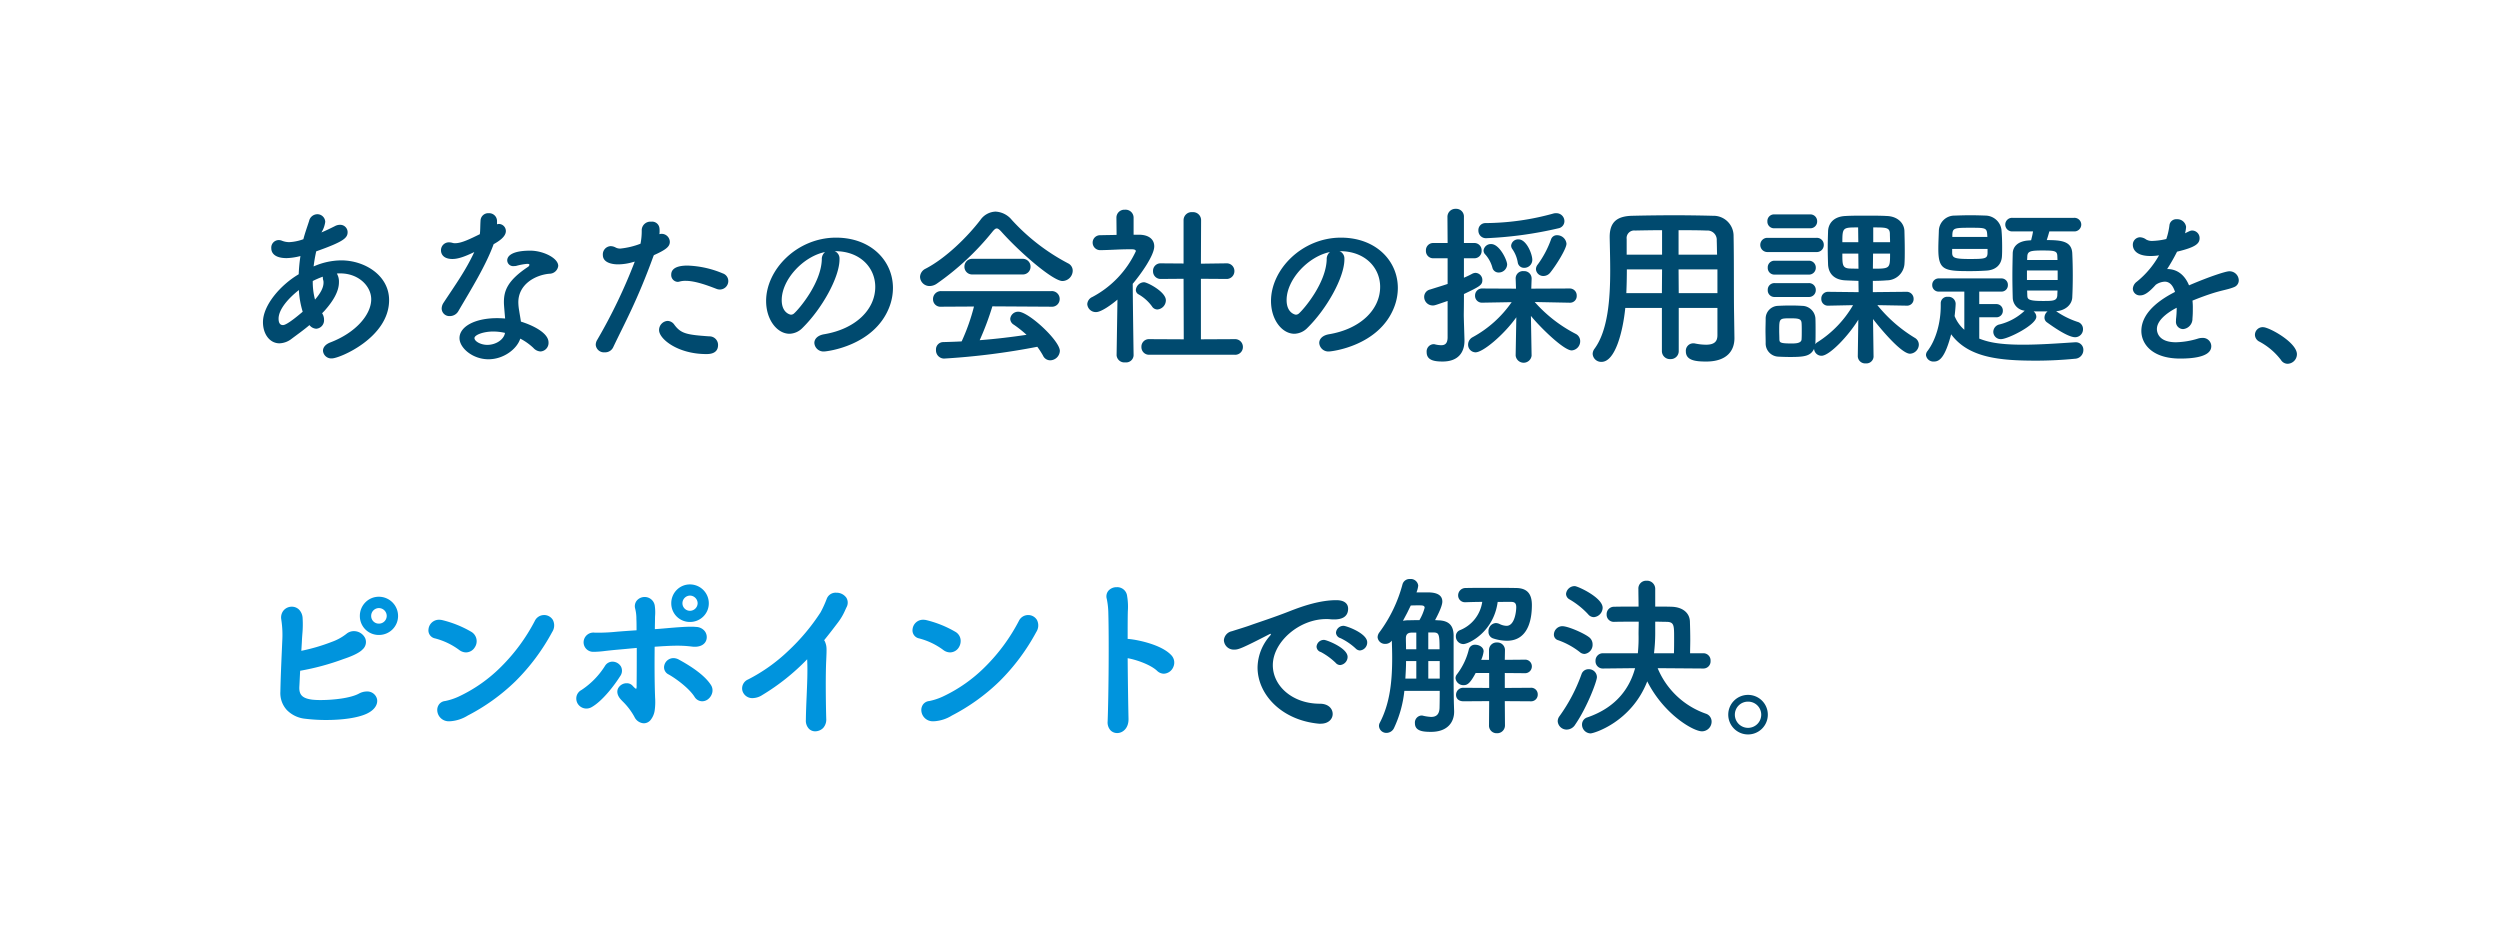 <svg xmlns="http://www.w3.org/2000/svg" xmlns:xlink="http://www.w3.org/1999/xlink" width="634" height="238" viewBox="0 0 634 238"><defs><filter id="a" x="0" y="0" width="634" height="144" filterUnits="userSpaceOnUse"><feOffset input="SourceAlpha"/><feGaussianBlur stdDeviation="10" result="b"/><feFlood flood-color="#006a9a" flood-opacity="0.161"/><feComposite operator="in" in2="b"/><feComposite in="SourceGraphic"/></filter><filter id="c" x="0" y="94" width="510" height="144" filterUnits="userSpaceOnUse"><feOffset input="SourceAlpha"/><feGaussianBlur stdDeviation="10" result="d"/><feFlood flood-color="#006a9a" flood-opacity="0.161"/><feComposite operator="in" in2="d"/><feComposite in="SourceGraphic"/></filter></defs><g transform="translate(-7730 11485.999)"><g transform="matrix(1, 0, 0, 1, 7730, -11486)" filter="url(#a)"><path d="M0,0H570a4,4,0,0,1,4,4V80a4,4,0,0,1-4,4H4a4,4,0,0,1-4-4V0A0,0,0,0,1,0,0Z" transform="translate(30 30)" fill="#fff"/></g><g transform="matrix(1, 0, 0, 1, 7730, -11486)" filter="url(#c)"><path d="M0,0H446a4,4,0,0,1,4,4V80a4,4,0,0,1-4,4H4a4,4,0,0,1-4-4V0A0,0,0,0,1,0,0Z" transform="translate(30 124)" fill="#fff"/></g><path d="M18.48-6.556a2.327,2.327,0,0,0,1.716.924,2.139,2.139,0,0,0,1.98-2.288,2.908,2.908,0,0,0-.484-1.628c.22-.264.484-.484.7-.748,2.024-2.288,3.564-4.752,3.564-7.128a4,4,0,0,0-.528-2.2,5.325,5.325,0,0,1,.836-.044c4.752,0,7.876,3.3,7.876,6.556,0,3.916-3.916,8.492-10.384,10.956-1.32.528-1.848,1.32-1.848,2.112A2.109,2.109,0,0,0,24.2,1.892c1.892,0,14.476-5.236,14.476-14.784,0-6.248-6.16-10.076-12.144-10.076a17.582,17.582,0,0,0-7,1.54,38.69,38.69,0,0,1,.66-3.828c6.952-2.464,7.964-3.388,7.964-4.884a1.88,1.88,0,0,0-1.936-1.848,2.7,2.7,0,0,0-1.32.352c-.968.484-2.112,1.056-3.388,1.584a6.6,6.6,0,0,0,.968-2.684,2,2,0,0,0-2.024-1.936,2.165,2.165,0,0,0-2.068,1.716c-.572,1.76-1.056,3.08-1.452,4.62a12.153,12.153,0,0,1-3.608.748,5.254,5.254,0,0,1-1.8-.352,2.238,2.238,0,0,0-.88-.176A1.911,1.911,0,0,0,8.8-26.048c0,1.188.836,2.508,3.916,2.508a15.54,15.54,0,0,0,3.476-.528,41.009,41.009,0,0,0-.44,4.62C11.176-16.764,6.688-11.616,6.688-7.3c0,3.08,1.76,5.368,4.18,5.368a5.256,5.256,0,0,0,3.08-1.144C15.356-4.136,16.984-5.28,18.48-6.556Zm1.408-6.468a17.477,17.477,0,0,1-.572-4.708,21.255,21.255,0,0,1,2.552-1.1,2.85,2.85,0,0,0,.088.836,1.938,1.938,0,0,1,.088.7c0,1.232-.748,2.64-2.112,4.224Zm-3.124,3.08C12.848-6.6,12.012-6.556,11.748-6.556c-.572,0-1.1-.352-1.1-1.628,0-2.376,2.508-5.192,5.148-7.26A22.71,22.71,0,0,0,16.764-9.944Zm48.4-17.116c1.232-.7,3.124-1.848,3.124-3.344a1.8,1.8,0,0,0-1.76-1.8,1.871,1.871,0,0,0-.484.088v-.924a2,2,0,0,0-2.112-1.892A1.948,1.948,0,0,0,61.864-33c-.088,1.32-.044,2.332-.176,3.388-2.332,1.144-4.62,2.288-6.2,2.288a2.058,2.058,0,0,1-.748-.088,3.287,3.287,0,0,0-.88-.132,2,2,0,0,0-2.024,2.068c0,.176,0,2.156,2.9,2.156,1.364,0,2.992-.528,5.544-1.76-2.156,4.62-4.62,8.052-7.788,12.848a2.713,2.713,0,0,0-.484,1.5,1.948,1.948,0,0,0,2.068,1.892,2.478,2.478,0,0,0,2.2-1.32c3.168-5.412,6.908-11.44,8.888-16.852ZM71.94-3.124A14.483,14.483,0,0,1,75.284-.748a2.582,2.582,0,0,0,1.8.88,2.171,2.171,0,0,0,2.024-2.288c0-2.508-4.268-4.444-7-5.28-.132-.924-.308-1.848-.44-2.728a13.266,13.266,0,0,1-.22-2.156c0-4.62,4.356-6.952,7.876-7.26a2.254,2.254,0,0,0,2.244-1.98c0-2.024-3.872-3.872-7.084-3.872-4.576,0-5.852,1.32-5.852,2.464a1.5,1.5,0,0,0,1.672,1.452,2.706,2.706,0,0,0,.572-.044,15.916,15.916,0,0,1,2.816-.528c.176,0,.572,0,.572.264a.786.786,0,0,1-.4.528c-5.148,3.432-6.072,6.028-6.072,8.888,0,.484,0,.66.308,4.18-.66-.044-1.364-.088-2.024-.088-5.676,0-9.548,2.156-9.548,5.06,0,2.508,3.344,5.368,7.348,5.368C67.716,2.112,71.1-.484,71.94-3.124ZM68.068-4.576C67.8-2.86,65.736-1.54,63.58-1.54c-1.716,0-3.256-.924-3.256-1.716s2.2-1.672,4.8-1.672A13.491,13.491,0,0,1,68.068-4.576Zm54.516-11a2.149,2.149,0,0,0,2.112-2.156,2.041,2.041,0,0,0-1.408-1.936,25,25,0,0,0-8.932-1.98c-3.916,0-4.136,1.628-4.136,2.332a1.729,1.729,0,0,0,1.672,1.8,2.27,2.27,0,0,0,.484-.088,5.369,5.369,0,0,1,1.5-.176c2.508,0,5.72,1.232,7.788,2.024A2.3,2.3,0,0,0,122.584-15.576ZM122.1-1.5a2.179,2.179,0,0,0-2.244-2.2c-5.764-.4-7.172-.7-8.844-2.948a2.133,2.133,0,0,0-1.716-.968A2.319,2.319,0,0,0,107.14-5.28c0,2.244,4.752,6.072,11.968,6.072C119.812.792,122.1.792,122.1-1.5ZM105.82-24.288c3.256-1.452,4.048-2.244,4.048-3.388A2.085,2.085,0,0,0,107.8-29.7a2.229,2.229,0,0,0-.572.088,5.609,5.609,0,0,0,.044-.836,4.025,4.025,0,0,0-.044-.748,1.87,1.87,0,0,0-2.068-1.584,2.207,2.207,0,0,0-2.42,2.068,16.622,16.622,0,0,1-.308,3.52,19.625,19.625,0,0,1-5.148,1.232,2.436,2.436,0,0,1-1.144-.264,2.7,2.7,0,0,0-1.32-.352,2.083,2.083,0,0,0-1.936,2.244c0,2.376,3.432,2.376,3.872,2.376a13.585,13.585,0,0,0,3.74-.572l.484-.132A136.155,136.155,0,0,1,91.432-2.772,2.406,2.406,0,0,0,91.08-1.54,2.094,2.094,0,0,0,93.368.352,2.244,2.244,0,0,0,95.48-.88c2.9-6.116,6.116-11.836,10.208-23.1ZM148.94-4.224c-1.672.308-2.42,1.232-2.42,2.2A2.314,2.314,0,0,0,149.028.132c.616,0,12.584-1.364,16.456-11.132a13.487,13.487,0,0,0,.968-4.972c0-6.864-5.544-12.76-14.432-12.76-9.9,0-17.732,8.1-17.732,16.06,0,4.8,2.816,8.316,5.94,8.316a4.773,4.773,0,0,0,3.3-1.5c4.84-4.752,9.372-12.76,9.372-17.38v-.22a1.989,1.989,0,0,0-1.232-1.848h.088c6.38,0,10.208,4.18,10.208,9.064C161.964-10.472,156.948-5.544,148.94-4.224Zm-.528-18.964c-.176,5.94-5.676,12.452-7,13.64a1.165,1.165,0,0,1-.836.352c-.132,0-2.332-.4-2.332-3.7,0-5.236,5.5-11.088,11-12.188A2.276,2.276,0,0,0,148.412-23.188Zm61.028,5.456a2.658,2.658,0,0,0,2.6-2.6,2.066,2.066,0,0,0-1.188-1.892,51.909,51.909,0,0,1-14.256-11,5.67,5.67,0,0,0-4.136-2.112,4.911,4.911,0,0,0-3.828,2.112c-3.344,4.356-8.8,9.724-13.9,12.364a2.408,2.408,0,0,0-1.408,2.068,2.4,2.4,0,0,0,2.42,2.332,3.3,3.3,0,0,0,1.848-.616,67.9,67.9,0,0,0,14.124-13.2c.44-.528.748-.792,1.056-.792s.66.264,1.144.792C198.792-24.816,207.064-17.732,209.44-17.732ZM199.276-19.4a1.94,1.94,0,0,0,2.068-1.98,1.964,1.964,0,0,0-2.068-1.98H186.648a1.964,1.964,0,0,0-2.068,1.98,1.94,1.94,0,0,0,2.068,1.98Zm7.348,8.184a1.944,1.944,0,0,0,2.112-1.936,1.985,1.985,0,0,0-2.112-2.024h-27.94a2.007,2.007,0,0,0-2.068,2.068,1.874,1.874,0,0,0,2.068,1.892L187-11.264a51.223,51.223,0,0,1-3.124,8.844c-1.584.088-3.168.132-4.708.176a1.846,1.846,0,0,0-1.8,1.98,2.082,2.082,0,0,0,2.024,2.2A180.177,180.177,0,0,0,203.06-1.056a19.589,19.589,0,0,1,1.452,2.244,1.991,1.991,0,0,0,1.8,1.188A2.5,2.5,0,0,0,208.78,0c0-2.6-7.92-9.944-10.516-9.944a2,2,0,0,0-2.068,1.8,1.79,1.79,0,0,0,.924,1.5,29.169,29.169,0,0,1,3.212,2.552c-3.828.572-7.832,1.056-11.88,1.364a72.349,72.349,0,0,0,3.212-8.58ZM253.088.968a1.953,1.953,0,0,0,2.112-1.98,1.976,1.976,0,0,0-2.112-1.98l-8.536.044V-18.3l6.38.044a1.976,1.976,0,0,0,2.112-1.98,1.94,1.94,0,0,0-2.068-1.98h-.044l-6.38.088.044-11.044a2.031,2.031,0,0,0-2.2-2.024,2.044,2.044,0,0,0-2.244,2.024v11l-5.72-.044h-.044a1.891,1.891,0,0,0-1.98,1.98,1.925,1.925,0,0,0,2.024,1.98l5.72-.044L240.2-2.948l-8.712-.044a1.9,1.9,0,0,0-2.024,1.98,1.925,1.925,0,0,0,2.024,1.98Zm-19.58-11.484a2.351,2.351,0,0,0,2.156-2.332c0-2.156-4.708-4.576-5.544-4.576a2.144,2.144,0,0,0-2.068,1.98,1.27,1.27,0,0,0,.7,1.1,10.837,10.837,0,0,1,3.388,3.036A1.626,1.626,0,0,0,233.508-10.516ZM227.48,1.056s-.176-11.264-.22-18.084c2.112-2.508,5.456-7.216,5.456-9.5,0-1.672-1.232-2.9-3.784-2.948H227.48v-4.356a2.022,2.022,0,0,0-2.2-1.98,2.009,2.009,0,0,0-2.156,1.98l.044,4.4c-1.364.044-2.728.044-4.092.088a1.87,1.87,0,0,0-1.98,1.892,1.91,1.91,0,0,0,2.024,1.892h.044c2.728-.044,4.62-.22,7.128-.22h.792c.308,0,.968.044.968.484a25.088,25.088,0,0,1-11.044,11.616,2.112,2.112,0,0,0-1.276,1.8,2.16,2.16,0,0,0,2.244,2.024c1.276,0,3.872-1.848,5.412-3.168l-.22,14.08V1.1a1.972,1.972,0,0,0,2.2,1.8,1.889,1.889,0,0,0,2.112-1.8Zm49.5-5.28c-1.672.308-2.42,1.232-2.42,2.2A2.314,2.314,0,0,0,277.068.132c.616,0,12.584-1.364,16.456-11.132a13.487,13.487,0,0,0,.968-4.972c0-6.864-5.544-12.76-14.432-12.76-9.9,0-17.732,8.1-17.732,16.06,0,4.8,2.816,8.316,5.94,8.316a4.773,4.773,0,0,0,3.3-1.5c4.84-4.752,9.372-12.76,9.372-17.38v-.22a1.989,1.989,0,0,0-1.232-1.848h.088c6.38,0,10.208,4.18,10.208,9.064C290-10.472,284.988-5.544,276.98-4.224Zm-.528-18.964c-.176,5.94-5.676,12.452-7,13.64a1.165,1.165,0,0,1-.836.352c-.132,0-2.332-.4-2.332-3.7,0-5.236,5.5-11.088,11-12.188A2.276,2.276,0,0,0,276.452-23.188Zm58.784-7.92a1.831,1.831,0,0,0,1.5-1.8,2.027,2.027,0,0,0-2.068-2.024,2.307,2.307,0,0,0-.748.088,65.613,65.613,0,0,1-17.2,2.42,1.776,1.776,0,0,0-1.8,1.892,1.906,1.906,0,0,0,2.068,1.936A98.191,98.191,0,0,0,335.236-31.108Zm-2.112,11.264c1.628-2.024,4.136-6.116,4.136-7.348a2.387,2.387,0,0,0-2.376-2.156,1.538,1.538,0,0,0-1.54,1.056A25.186,25.186,0,0,1,330-21.956a1.917,1.917,0,0,0-.484,1.232,1.859,1.859,0,0,0,1.936,1.716A2.208,2.208,0,0,0,333.124-19.844ZM328.592-23.1c0-1.5-1.5-5.192-3.476-5.192a1.773,1.773,0,0,0-1.892,1.584,1.525,1.525,0,0,0,.308.88,8.283,8.283,0,0,1,1.364,3.344,1.6,1.6,0,0,0,1.628,1.408A2.025,2.025,0,0,0,328.592-23.1Zm-6.38,1.188c0-1.1-1.936-5.192-4.048-5.192a1.854,1.854,0,0,0-1.936,1.628,1.454,1.454,0,0,0,.484,1.056,8.258,8.258,0,0,1,1.76,3.3,1.6,1.6,0,0,0,1.584,1.232A2.132,2.132,0,0,0,322.212-21.912Zm6.2,23.056L328.24-8.888C330.66-5.9,336.6-.132,338.58-.132a2.326,2.326,0,0,0,2.156-2.376,2.05,2.05,0,0,0-1.188-1.848,35.611,35.611,0,0,1-10.34-8.052l8.844.176h.044a1.682,1.682,0,0,0,1.76-1.76,1.765,1.765,0,0,0-1.8-1.848l-9.724.044.088-2.508v-.088a1.871,1.871,0,0,0-2.024-1.848,1.848,1.848,0,0,0-2.024,1.936l.088,2.508-8.536-.044a1.765,1.765,0,0,0-1.848,1.8,1.73,1.73,0,0,0,1.8,1.8h.044l7.436-.132a28.684,28.684,0,0,1-9.9,8.888,2.132,2.132,0,0,0-1.144,1.848A1.924,1.924,0,0,0,314.2.352c1.892,0,7.172-4.444,10.34-8.888L324.368,1.1v.044a2.035,2.035,0,0,0,4.048.044Zm-21.3-4.488c-.044,1.5-.7,1.892-1.628,1.892a7.19,7.19,0,0,1-1.584-.22,1.218,1.218,0,0,0-.4-.044A1.851,1.851,0,0,0,301.8.308c0,2.068,1.936,2.376,4.048,2.376,4.092,0,5.544-2.464,5.544-5.28v-.22c-.044-1.54-.176-5.544-.176-6.248,0-.616.044-2.684.044-5.368,4.048-1.936,4.664-2.288,4.664-3.52A1.806,1.806,0,0,0,314.2-19.8a1.974,1.974,0,0,0-.836.22,23.049,23.049,0,0,1-2.112,1.012V-23.5h2.552a1.843,1.843,0,0,0,1.936-1.936,1.843,1.843,0,0,0-1.936-1.936h-2.552v-6.6a1.959,1.959,0,0,0-2.068-2.068,2.018,2.018,0,0,0-2.112,2.068l.044,6.6h-3.608a1.832,1.832,0,0,0-1.892,1.936,1.832,1.832,0,0,0,1.892,1.936h3.608v6.512c-1.32.44-2.772.88-4.444,1.408a1.92,1.92,0,0,0-1.5,1.892,2.167,2.167,0,0,0,2.2,2.156c.484,0,.66-.088,3.74-1.144ZM375.54-4c0,1.5-.66,2.42-2.9,2.42a14.311,14.311,0,0,1-2.772-.308,1.651,1.651,0,0,0-.44-.044A1.882,1.882,0,0,0,367.532.088c0,2.244,2.244,2.6,5.148,2.6,5.324,0,7.172-2.816,7.172-5.9V-3.3l-.088-6.028c-.088-4.84,0-13.6-.132-20.064a5.086,5.086,0,0,0-5.236-4.884c-3.476-.088-6.6-.132-9.68-.132-3.52,0-7,.044-10.78.132-4,.088-5.72,1.716-5.72,5.368v.132c.044,2.42.132,5.324.132,8.448,0,7.128-.572,15.18-4,19.8A2.233,2.233,0,0,0,343.9.748a2.158,2.158,0,0,0,2.244,2.024c3.52,0,5.456-7.876,6.028-13.684h9.284V0a2.03,2.03,0,0,0,2.156,2.068A2.018,2.018,0,0,0,365.728,0V-10.912h9.812ZM365.684-24.42v-6.2c2.376,0,4.752,0,7.128.088a2.358,2.358,0,0,1,2.552,2.552c.044,1.056.044,2.288.088,3.564Zm9.856,9.768h-9.812l-.044-6.028h9.856ZM361.5-24.42h-8.976v-3.96a1.913,1.913,0,0,1,2.112-2.156c2.332-.044,4.62-.088,6.864-.088Zm-.044,9.768h-9.02c.088-2.024.132-4.092.132-6.028H361.5Zm37.576-16.456a1.72,1.72,0,0,0,1.8-1.76,1.72,1.72,0,0,0-1.8-1.76h-9.064a1.682,1.682,0,0,0-1.76,1.76,1.682,1.682,0,0,0,1.76,1.76Zm16.1,32.472-.132-9.46c.616.836,6.908,8.8,9.372,8.8a2.352,2.352,0,0,0,2.244-2.288,1.994,1.994,0,0,0-1.056-1.76,36.384,36.384,0,0,1-9.46-8.272l7.348.132h.044a1.662,1.662,0,0,0,1.8-1.716,1.765,1.765,0,0,0-1.848-1.8l-8.492.088v-2.86c1.32,0,2.552-.044,3.52-.132a4.508,4.508,0,0,0,4.488-4c.088-1.1.088-2.332.088-3.564,0-1.716-.044-3.432-.088-5.016-.088-1.892-1.672-3.652-4.488-3.74-1.54-.088-3.432-.088-5.28-.088-1.892,0-3.7,0-5.148.088-3.168.132-4.356,2.024-4.444,3.784-.044,1.364-.088,2.86-.088,4.356,0,1.452.044,2.9.088,4.224.132,2.2,1.5,3.828,4.4,3.96.924.044,2.112.088,3.3.132l.044,2.86-7.7-.088a1.694,1.694,0,0,0-1.76,1.8,1.66,1.66,0,0,0,1.716,1.716h.044l6.292-.132a27.352,27.352,0,0,1-8.932,9.328,2.139,2.139,0,0,0-.66.572c0-.132.044-.22.044-.352.044-.968.044-2.024.044-3.08,0-1.1,0-2.156-.044-3.168a3.431,3.431,0,0,0-3.388-3.124c-.66-.044-1.76-.088-2.9-.088s-2.332.044-3.212.088A3.233,3.233,0,0,0,387.772-8.1c0,.968-.044,1.936-.044,2.9,0,1.012.044,2.024.044,3.168a3.34,3.34,0,0,0,3.168,3.476c.748.044,1.892.088,3.036.088,3.608,0,5.192-.22,6.072-2.068a1.884,1.884,0,0,0,1.892,1.76c2.024,0,6.864-5.1,9.328-9.152l-.132,9.24v.044a1.863,1.863,0,0,0,2.024,1.8,1.815,1.815,0,0,0,1.98-1.76ZM400.62-25.08a1.777,1.777,0,0,0,1.892-1.8,1.754,1.754,0,0,0-1.892-1.8H388.3a1.779,1.779,0,0,0-1.892,1.8,1.8,1.8,0,0,0,1.892,1.8Zm-1.936,5.72a1.72,1.72,0,0,0,1.8-1.76,1.72,1.72,0,0,0-1.8-1.76H390.06a1.682,1.682,0,0,0-1.76,1.76,1.682,1.682,0,0,0,1.76,1.76Zm0,5.676a1.72,1.72,0,0,0,1.8-1.76,1.72,1.72,0,0,0-1.8-1.76H390.06a1.682,1.682,0,0,0-1.76,1.76,1.682,1.682,0,0,0,1.76,1.76Zm16.368-13.9v-3.74c3.212,0,4.18,0,4.224,1.584,0,.66.044,1.408.044,2.156Zm4.268,2.9c0,3.784,0,3.828-4.356,3.828l.044-3.828Zm-8.052-2.9H407.22c0-3.74.132-3.74,4-3.74Zm.044,6.732-2.156-.044c-1.936-.088-1.936-.924-1.936-3.784h4.048ZM396.88-2.992c0,1.1-1.672,1.1-2.552,1.1-2.948,0-3.036-.264-3.08-1.056,0-.66-.044-1.408-.044-2.112,0-3.168,0-3.212,2.816-3.212,2.024,0,2.772.088,2.86,1.188.044.616.044,1.364.044,2.068S396.924-3.608,396.88-2.992Zm68.992-27.324a1.752,1.752,0,0,0,1.936-1.716,1.729,1.729,0,0,0-1.936-1.716H450.428a1.714,1.714,0,0,0-1.892,1.716,1.737,1.737,0,0,0,1.892,1.716h5.148c-.132.88-.308,1.5-.484,2.244l-.44.044c-3.036.132-4.18,1.672-4.224,3.256-.044,1.848-.088,3.828-.088,5.764s.044,3.828.088,5.5a3.381,3.381,0,0,0,3.036,3.3,14.318,14.318,0,0,1-6.336,3.476A1.96,1.96,0,0,0,445.5-4.84a1.879,1.879,0,0,0,1.936,1.848c1.76,0,8.976-3.608,8.976-5.676a1.753,1.753,0,0,0-.7-1.364h3.564a1.982,1.982,0,0,0-.792,1.54A1.427,1.427,0,0,0,459.1-7.26c1.584,1.144,5.324,3.784,7.172,3.784a2.016,2.016,0,0,0,1.98-2.068A1.879,1.879,0,0,0,466.8-7.392a21.147,21.147,0,0,1-5.368-2.684c2.42-.176,4-1.716,4.092-3.476.088-1.672.132-3.608.132-5.588,0-1.936-.044-3.916-.132-5.676-.176-2.948-2.6-3.3-6.468-3.3.22-.66.44-1.408.66-2.2Zm-18.172,6.2c.044-.7.044-1.452.044-2.2,0-1.5-.044-3.036-.176-4.444a4.149,4.149,0,0,0-3.916-3.564c-1.32-.044-2.64-.088-3.96-.088s-2.64.044-4,.088a3.96,3.96,0,0,0-4,3.872c-.044,1.452-.132,3.08-.132,4.62,0,5.368,1.54,5.588,8.052,5.588,1.408,0,2.816-.044,4.136-.132C446.072-20.5,447.612-21.824,447.7-24.112ZM446.248-8.536a1.615,1.615,0,0,0,1.672-1.672,1.615,1.615,0,0,0-1.672-1.672h-4.312v-3.168h5.588A1.615,1.615,0,0,0,449.2-16.72a1.615,1.615,0,0,0-1.672-1.672h-15.8a1.626,1.626,0,0,0-1.716,1.672,1.626,1.626,0,0,0,1.716,1.672h6.424v9.68a9.091,9.091,0,0,1-2.464-3.476c.044-.308.264-2.332.264-3.168a1.808,1.808,0,0,0-1.98-1.716,1.632,1.632,0,0,0-1.8,1.584v.7c0,4.092-1.144,8.536-3.344,11.44a1.67,1.67,0,0,0-.4,1.056A1.893,1.893,0,0,0,430.5,2.684c1.452,0,2.816-1.232,4.312-6.908,4.356,5.9,12.144,6.688,21.516,6.688,3.3,0,6.732-.176,9.856-.484a2.211,2.211,0,0,0,2.156-2.2,1.9,1.9,0,0,0-1.892-1.98h-.176c-4.048.264-8.844.616-13.244.616-6.864,0-9.328-.88-11.088-1.54V-8.536Zm15.532-14.52h-7.7c0-.308.044-.66.044-.968.088-1.276.836-1.452,3.916-1.452s3.652.132,3.7,1.408Zm.044,5.06h-7.788v-2.42h7.788Zm-.044,2.684c0,.4-.044.792-.044,1.188-.088,1.452-1.056,1.452-3.784,1.452-3.74,0-3.784-.528-3.828-1.408l-.044-1.232ZM444-28.908h-8.888v-.572c.088-1.672.44-1.76,4.532-1.76,3.828,0,4.224,0,4.312,1.76Zm.044,4.048c-.044,1.452-.572,1.54-4.576,1.54-3.784,0-4.356-.308-4.4-1.5v-1.056h8.976Zm51.964,12.1c1.716-.7,3.608-1.408,5.456-1.98,2.288-.7,3.74-.88,5.1-1.452a1.818,1.818,0,0,0,1.188-1.716A2.342,2.342,0,0,0,505.3-20.2c-.748,0-4.62,1.188-10.164,3.564-1.144-2.772-3.124-4.136-5.544-4.136a47.328,47.328,0,0,0,2.508-4.4c4.576-1.1,5.72-1.98,5.72-3.432a1.916,1.916,0,0,0-1.892-1.936c-.308,0-.484.044-1.8.7a8.392,8.392,0,0,0,.264-1.628,2.245,2.245,0,0,0-2.376-1.936,1.729,1.729,0,0,0-1.848,1.54,16.938,16.938,0,0,1-.792,3.476,17,17,0,0,1-3.476.484,2.982,2.982,0,0,1-1.628-.352,2.8,2.8,0,0,0-1.584-.572,1.87,1.87,0,0,0-1.8,1.936c0,.352.044,2.816,4.488,2.816a12.9,12.9,0,0,0,2.156-.176,22.962,22.962,0,0,1-5.632,6.688,2.4,2.4,0,0,0-1.012,1.8,1.757,1.757,0,0,0,1.892,1.672c.968,0,2.068-.616,3.916-2.684a4.338,4.338,0,0,1,2.288-.792c1.188,0,2.068.88,2.6,2.6-2.288,1.188-8.536,4.532-8.536,9.9,0,3.212,2.64,7,9.856,7,7.524,0,7.876-2.244,7.876-3.168A2.124,2.124,0,0,0,498.476-3.3a3.556,3.556,0,0,0-1.1.176,20.435,20.435,0,0,1-5.544.924c-4.488,0-4.84-2.6-4.84-3.344,0-2.772,4.092-4.928,5.016-5.412a23.939,23.939,0,0,1-.176,2.948v.4a1.837,1.837,0,0,0,1.8,2.068,2.616,2.616,0,0,0,2.376-2.684,23.489,23.489,0,0,0,.088-2.42A16.268,16.268,0,0,0,496.012-12.76ZM520.124,3.256A2.432,2.432,0,0,0,522.5.836c0-2.992-7.04-6.864-8.58-6.864a1.958,1.958,0,0,0-2.068,1.936,1.979,1.979,0,0,0,1.188,1.76,16.794,16.794,0,0,1,5.412,4.62A2,2,0,0,0,520.124,3.256Z" transform="translate(7790 -11397)" fill="#004a6f"/><path d="M40.7-26.8a4.619,4.619,0,0,0-4.62-4.62A4.582,4.582,0,0,0,31.5-26.8,4.545,4.545,0,0,0,36.08-22.22,4.582,4.582,0,0,0,40.7-26.8ZM15.884-13.112a63.165,63.165,0,0,0,11.4-3.08c.66-.22,3.476-1.188,4.488-2.288,2.464-2.6-1.452-5.544-3.784-3.564A13.261,13.261,0,0,1,24.2-19.976a47.383,47.383,0,0,1-8.052,2.332c.044-.924.132-1.936.176-3.036a37.9,37.9,0,0,0,.176-5.5c-.264-4-5.368-3.256-4.928.176a26.014,26.014,0,0,1,.264,5.544c-.22,5.148-.4,8.58-.484,12.936C11.264-3.96,13.64-1.452,17.468-.968,22-.4,29.04-.528,32.736-2.156c4.972-2.2,2.2-6.776-1.628-4.708-2.86,1.54-9.5,1.848-12.012,1.54-2.6-.352-3.52-1.364-3.432-3.476C15.752-10.384,15.8-11.748,15.884-13.112ZM38.324-26.8a2.216,2.216,0,0,1-2.244,2.2,2.179,2.179,0,0,1-2.2-2.2,2.216,2.216,0,0,1,2.2-2.244A2.253,2.253,0,0,1,38.324-26.8Zm41.492,3.96c1.936-3.52-2.508-5.368-3.96-2.6C71.412-16.852,64.284-9.68,56.32-6.072a15.18,15.18,0,0,1-3.388,1.1c-2.816.308-2.288,4.928,1.364,4.62A9.445,9.445,0,0,0,58.52-1.76,49.652,49.652,0,0,0,79.816-22.836ZM60.192-18.964a2.528,2.528,0,0,0-.748-3.564,27.094,27.094,0,0,0-7.26-2.948c-3.344-.836-4.444,3.564-1.8,4.136a18.16,18.16,0,0,1,6.248,2.992A2.373,2.373,0,0,0,60.192-18.964ZM119.5-30.008a4.526,4.526,0,0,0-4.532-4.532,4.488,4.488,0,0,0-4.488,4.532,4.451,4.451,0,0,0,4.488,4.488A4.488,4.488,0,0,0,119.5-30.008Zm-.132,24.156a2.489,2.489,0,0,0,.7-3.3c-1.8-2.816-6.072-5.28-8.008-6.336-2.684-1.5-4.708,2.068-2.42,3.3,1.98,1.1,5.324,3.608,6.688,5.764A2.017,2.017,0,0,0,119.372-5.852Zm-13.6-13.376c.924-.044,1.848-.132,2.86-.176a36.254,36.254,0,0,1,6.908.132c1.892.22,3.124-.484,3.388-1.672a2.355,2.355,0,0,0-2.376-2.816,53.283,53.283,0,0,0-7.832.352c-.968.088-1.936.176-2.9.22,0-1.276.044-2.376.044-3.256a13.344,13.344,0,0,0-.044-2.772c-.616-3.432-5.236-2.332-4.488.528a10.328,10.328,0,0,1,.308,2.64c.044.88.044,1.936.044,3.124-2.068.132-3.916.264-5.456.4a45.256,45.256,0,0,1-5.412.22c-3.388-.088-3.344,4.268-.308,4.356,1.232.044,2.64-.22,5.984-.528,1.584-.132,3.344-.308,5.236-.484,0,3.168,0,6.732-.044,9.856,0,1.188-.22,1.54-1.452.176-1.408-1.584-5.192.484-2.464,3.3a18.755,18.755,0,0,1,3.388,4.4A2.546,2.546,0,0,0,103.268.176c1.188.044,2.2-1.232,2.508-2.992a18.692,18.692,0,0,0,.088-3.872C105.732-10.516,105.732-15.18,105.776-19.228ZM89.892-3.872c2.9-1.628,5.984-5.9,7.172-7.788a2.075,2.075,0,1,0-3.432-2.332,20.368,20.368,0,0,1-6.072,6.2,2.2,2.2,0,0,0-.836,3.124A2.353,2.353,0,0,0,89.892-3.872Zm27.28-26.136a2.2,2.2,0,0,1-2.2,2.156,2.16,2.16,0,0,1-2.156-2.156,2.2,2.2,0,0,1,2.156-2.2A2.236,2.236,0,0,1,117.172-30.008Zm27.72,13.64a10.815,10.815,0,0,1,.088,1.232c.176,4.18-.308,9.988-.352,14.7-.044,1.936,1.188,2.772,2.332,2.64a2.571,2.571,0,0,0,2.332-2.948c-.132-4.752-.176-11.44,0-14.872.132-2.992.132-3.388-.22-4.356a1.657,1.657,0,0,0-.4-.66c1.188-1.452,2.376-2.992,3.608-4.62a17.166,17.166,0,0,0,2.156-3.828c1.54-3.256-3.608-4.576-4.532-1.98a27.845,27.845,0,0,1-1.584,3.476c-4.356,6.82-11.4,13.64-18.48,17.116-3.036,1.5-.748,6.028,3.344,3.52A55.463,55.463,0,0,0,144.892-16.368Zm57.684-6.468c1.936-3.52-2.508-5.368-3.96-2.6-4.444,8.58-11.572,15.752-19.536,19.36a15.18,15.18,0,0,1-3.388,1.1c-2.816.308-2.288,4.928,1.364,4.62A9.445,9.445,0,0,0,181.28-1.76,49.652,49.652,0,0,0,202.576-22.836Zm-19.624,3.872a2.528,2.528,0,0,0-.748-3.564,27.1,27.1,0,0,0-7.26-2.948c-3.344-.836-4.444,3.564-1.8,4.136a18.16,18.16,0,0,1,6.248,2.992A2.373,2.373,0,0,0,182.952-18.964Zm42.768,2.6c2.244.308,6.16,1.672,7.876,3.3,2.288,2.156,5.324-1.364,3.256-3.608-2.376-2.552-8.184-3.784-10.384-4a2.132,2.132,0,0,0-.748,0c0-2.948,0-5.5.044-7.26a15.49,15.49,0,0,0-.176-3.916c-.4-3.036-5.456-2.42-4.664.7a19.754,19.754,0,0,1,.4,3.7c.176,6.38.088,20.24-.176,27.412-.088,1.98,1.188,2.816,2.42,2.684s2.42-1.276,2.376-3.344C225.852-4.62,225.764-10.692,225.72-16.368Z" transform="translate(7790 -11303)" fill="#0094dd"/><path d="M114.972-34.79a4.787,4.787,0,0,1,4.782,4.782,4.686,4.686,0,0,1-1.4,3.362,4.782,4.782,0,0,1-3.382,1.376,4.715,4.715,0,0,1-3.361-1.377,4.715,4.715,0,0,1-1.377-3.361,4.781,4.781,0,0,1,1.376-3.382A4.686,4.686,0,0,1,114.972-34.79Zm0,9.02A4.284,4.284,0,0,0,118-27a4.19,4.19,0,0,0,1.251-3.007,4.287,4.287,0,0,0-4.282-4.282,4.19,4.19,0,0,0-3.007,1.251,4.285,4.285,0,0,0-1.231,3.031A4.193,4.193,0,0,0,114.972-25.77ZM223.2-34.09a2.528,2.528,0,0,1,2.635,2.2c.031.235.058.411.082.567a16.432,16.432,0,0,1,.1,3.385c-.043,1.7-.044,4.145-.044,6.976a2.592,2.592,0,0,1,.531.033c1.937.2,8,1.36,10.534,4.082a2.715,2.715,0,0,1,.513,3,2.73,2.73,0,0,1-2.4,1.7,2.51,2.51,0,0,1-1.724-.741c-1.647-1.563-5.324-2.833-7.452-3.19.043,5.372.128,11.373.218,15.367.048,2.276-1.313,3.46-2.6,3.6a2.614,2.614,0,0,1-.277.015,2.325,2.325,0,0,1-1.7-.707,2.975,2.975,0,0,1-.718-2.252c.264-7.164.353-20.99.176-27.394a19.3,19.3,0,0,0-.389-3.642,2.26,2.26,0,0,1,.353-2.03A2.731,2.731,0,0,1,223.2-34.09Zm2.269,13.715v-.3c0-2.953,0-5.5.044-7.266a16.134,16.134,0,0,0-.091-3.3c-.024-.158-.051-.337-.083-.577A2.026,2.026,0,0,0,223.2-33.59a2.23,2.23,0,0,0-1.772.776,1.8,1.8,0,0,0-.263,1.6,19.784,19.784,0,0,1,.4,3.75c.177,6.412.088,20.255-.176,27.429a2.5,2.5,0,0,0,.58,1.886,1.83,1.83,0,0,0,1.34.552,2.112,2.112,0,0,0,.224-.012c1.066-.114,2.194-1.13,2.153-3.09-.091-4.069-.178-10.219-.22-15.667l0-.289.286.039c2.189.3,6.192,1.637,8.014,3.366a1.994,1.994,0,0,0,1.38.6,2.226,2.226,0,0,0,1.941-1.4,2.2,2.2,0,0,0-.421-2.462c-2.251-2.418-7.861-3.688-10.225-3.925l-.016,0a1.9,1.9,0,0,0-.658,0ZM152.079-32.688a3.046,3.046,0,0,1,2.56,1.276,2.406,2.406,0,0,1,.027,2.435c-.117.244-.22.472-.32.693a14.8,14.8,0,0,1-1.861,3.177C151.079-23.249,150-21.862,149-20.641a1.986,1.986,0,0,1,.3.583c.369,1.016.366,1.442.234,4.45-.176,3.426-.133,10.065,0,14.854a3.2,3.2,0,0,1-.79,2.38,2.886,2.886,0,0,1-1.763.823,2.3,2.3,0,0,1-.262.015,2.206,2.206,0,0,1-1.591-.667,2.973,2.973,0,0,1-.758-2.242c.018-1.882.107-3.977.194-6,.13-3.038.264-6.179.159-8.678v-.011c0-.234-.013-.453-.031-.669a55.963,55.963,0,0,1-11.381,9.067,4.694,4.694,0,0,1-2.432.778,2.586,2.586,0,0,1-2.624-1.949,2.47,2.47,0,0,1,1.472-2.787,43.132,43.132,0,0,0,10.2-7.262,52.091,52.091,0,0,0,8.177-9.764,27.4,27.4,0,0,0,1.56-3.428A2.4,2.4,0,0,1,152.079-32.688ZM146.726,1.963a1.8,1.8,0,0,0,.205-.012c.808-.093,2.156-.567,2.111-2.694-.133-4.8-.176-11.453,0-14.89.14-3.172.106-3.4-.205-4.258l0-.006a1.418,1.418,0,0,0-.336-.562l-.16-.16.143-.175c1.028-1.256,2.139-2.679,3.6-4.613a14.37,14.37,0,0,0,1.806-3.083c.1-.224.205-.455.325-.7a1.959,1.959,0,0,0,0-1.952,2.538,2.538,0,0,0-2.138-1.044,1.921,1.921,0,0,0-1.935,1.208,28.348,28.348,0,0,1-1.608,3.525,52.6,52.6,0,0,1-8.258,9.862,43.636,43.636,0,0,1-10.324,7.346,1.954,1.954,0,0,0-1.206,2.225,2.1,2.1,0,0,0,2.137,1.563,4.209,4.209,0,0,0,2.172-.705,55.507,55.507,0,0,0,11.654-9.375l.37-.389.059.534a11.107,11.107,0,0,1,.09,1.254c.106,2.519-.029,5.669-.159,8.715-.086,2.021-.176,4.112-.193,5.989a2.541,2.541,0,0,0,.615,1.884A1.71,1.71,0,0,0,146.726,1.963ZM114.972-32.458a2.483,2.483,0,0,1,2.45,2.45,2.362,2.362,0,0,1-.73,1.7,2.456,2.456,0,0,1-1.72.7,2.409,2.409,0,0,1-2.406-2.406,2.456,2.456,0,0,1,.7-1.72A2.362,2.362,0,0,1,114.972-32.458Zm0,4.356a1.954,1.954,0,0,0,1.95-1.906,1.976,1.976,0,0,0-1.95-1.95,1.954,1.954,0,0,0-1.906,1.95A1.908,1.908,0,0,0,114.972-28.1ZM36.08-31.666a4.876,4.876,0,0,1,4.87,4.87,4.773,4.773,0,0,1-1.427,3.423,4.868,4.868,0,0,1-3.443,1.4,4.8,4.8,0,0,1-3.422-1.4,4.8,4.8,0,0,1-1.4-3.422,4.868,4.868,0,0,1,1.4-3.443A4.773,4.773,0,0,1,36.08-31.666Zm0,9.2a4.371,4.371,0,0,0,3.091-1.259A4.276,4.276,0,0,0,40.45-26.8a4.375,4.375,0,0,0-4.37-4.37,4.276,4.276,0,0,0-3.067,1.279A4.371,4.371,0,0,0,31.754-26.8a4.3,4.3,0,0,0,1.258,3.068A4.3,4.3,0,0,0,36.08-22.47ZM103.5-31.6a2.577,2.577,0,0,1,2.565,2.336,11.743,11.743,0,0,1,.059,2.54l-.01.285c0,.4-.009.852-.019,1.33-.01.5-.022,1.062-.024,1.659.878-.047,1.768-.128,2.631-.206l.107-.009c2.4-.206,4.676-.4,6.4-.4a13.605,13.605,0,0,1,1.372.058,2.885,2.885,0,0,1,2.182,1.12,2.478,2.478,0,0,1,.412,2c-.265,1.195-1.374,1.908-2.966,1.908a6.044,6.044,0,0,1-.695-.042,29.181,29.181,0,0,0-3.773-.231c-.879,0-1.8.03-3.093.1-.539.023-1.054.059-1.552.094-.369.026-.72.05-1.074.07-.051,4.932-.021,9.067.09,12.294.006.2.013.392.02.583a15.68,15.68,0,0,1-.112,3.341,4.956,4.956,0,0,1-.953,2.258,2.221,2.221,0,0,1-1.81.939,2.779,2.779,0,0,1-2.329-1.551l0-.005a16.6,16.6,0,0,0-3.076-4.05c-.122-.127-.211-.22-.266-.281-1.269-1.312-1.094-2.367-.877-2.88a2.437,2.437,0,0,1,2.225-1.39,1.951,1.951,0,0,1,1.487.633c.628.7.859.784.92.794a1.73,1.73,0,0,0,.1-.8c.043-3.036.044-6.5.044-9.582L100-18.55c-1.236.118-2.4.229-3.49.319-1.241.114-2.225.224-3.015.312a25.924,25.924,0,0,1-2.713.222c-.1,0-.193,0-.285,0A2.423,2.423,0,0,1,88-20.165a2.49,2.49,0,0,1,2.82-2.393c.259.007.542.011.842.011,1.488,0,3.226-.088,4.537-.23h.006c1.417-.121,3.129-.246,5.227-.381,0-1.1,0-2.061-.044-2.877a10.154,10.154,0,0,0-.3-2.586,2.279,2.279,0,0,1,.361-2.016A2.586,2.586,0,0,1,103.5-31.6Zm2.07,8.674v-.262c0-.7.013-1.354.025-1.932.01-.477.019-.928.019-1.324v-.009l.01-.29a11.531,11.531,0,0,0-.049-2.421l0-.008A2.1,2.1,0,0,0,103.5-31.1a2.112,2.112,0,0,0-1.653.769,1.765,1.765,0,0,0-.274,1.58,10.509,10.509,0,0,1,.316,2.694c.044.883.044,1.925.044,3.133v.235l-.234.015c-2.2.14-3.982.27-5.448.4-1.327.143-3.085.232-4.588.232-.3,0-.593,0-.855-.011h-.093a1.974,1.974,0,0,0-2.213,1.9A1.918,1.918,0,0,0,90.515-18.2a21.124,21.124,0,0,0,2.927-.214c.793-.088,1.779-.2,3.027-.313,1.085-.09,2.252-.2,3.486-.319l1.75-.165.273-.025v.274c0,3.156,0,6.734-.044,9.86,0,.453,0,1.3-.583,1.3-.31,0-.688-.279-1.3-.962a1.459,1.459,0,0,0-1.114-.467,1.952,1.952,0,0,0-1.764,1.085,2.2,2.2,0,0,0,.78,2.341l.007.008c.048.054.14.15.256.271a17.019,17.019,0,0,1,3.172,4.191,2.3,2.3,0,0,0,1.9,1.262h.048c1.01,0,1.915-1.146,2.2-2.786a15.084,15.084,0,0,0,.1-3.236q-.01-.288-.02-.585c-.113-3.285-.143-7.508-.088-12.551l0-.236.236-.011c.429-.02.852-.05,1.3-.081.5-.035,1.02-.071,1.562-.095,1.3-.071,2.229-.1,3.117-.1a29.659,29.659,0,0,1,3.833.235,5.534,5.534,0,0,0,.634.038c1.341,0,2.267-.567,2.478-1.516a1.977,1.977,0,0,0-.328-1.6,2.44,2.44,0,0,0-1.827-.917c-.363-.037-.808-.056-1.324-.056-1.7,0-3.965.194-6.358.4l-.105.009c-.953.087-1.94.176-2.914.221ZM36.08-29.29A2.5,2.5,0,0,1,38.574-26.8a2.475,2.475,0,0,1-2.494,2.45,2.424,2.424,0,0,1-2.45-2.45A2.475,2.475,0,0,1,36.08-29.29Zm0,4.444a1.975,1.975,0,0,0,1.994-1.95A2,2,0,0,0,36.08-28.79,1.975,1.975,0,0,0,34.13-26.8,1.929,1.929,0,0,0,36.08-24.846ZM14-29.141a2.605,2.605,0,0,1,1.818.721,3.312,3.312,0,0,1,.927,2.224,26.034,26.034,0,0,1-.072,4.019c-.033.439-.071.937-.1,1.512-.025.621-.064,1.212-.1,1.784-.021.321-.041.63-.058.929a47.572,47.572,0,0,0,7.7-2.258,13.045,13.045,0,0,0,3.708-2.022,2.93,2.93,0,0,1,1.92-.71h0a3.162,3.162,0,0,1,2.871,1.8,2.5,2.5,0,0,1-.661,2.835c-.985,1.071-3.538,2-4.59,2.353l-.242.082a62.838,62.838,0,0,1-11,2.978c-.043.7-.076,1.406-.11,2.148-.029.625-.059,1.271-.1,1.961C15.83-6.773,16.7-5.9,19.13-5.572a19.023,19.023,0,0,0,2.194.105c3.316,0,7.591-.5,9.666-1.617A4.236,4.236,0,0,1,33-7.638a2.533,2.533,0,0,1,2.614,1.922c.239,1.131-.366,2.72-2.78,3.788C30.648-.963,26.969-.41,22.745-.41a43.308,43.308,0,0,1-5.308-.31,7.58,7.58,0,0,1-4.678-2.2A6.351,6.351,0,0,1,11.1-7.53c.071-3.5.2-6.412.36-10.092.039-.9.081-1.84.124-2.848a25.565,25.565,0,0,0-.226-5.24c-.013-.091-.025-.177-.036-.259a2.8,2.8,0,0,1,.626-2.259A2.729,2.729,0,0,1,14-29.141Zm1.879,11.8.015-.319c.019-.4.046-.819.075-1.258.037-.569.076-1.157.1-1.776.034-.584.072-1.084.105-1.525a25.618,25.618,0,0,0,.071-3.951A2.316,2.316,0,0,0,14-28.641a2.26,2.26,0,0,0-1.679.742,2.292,2.292,0,0,0-.506,1.863c.011.08.023.165.036.255a26.015,26.015,0,0,1,.23,5.332C12.043-19.44,12-18.5,11.962-17.6c-.162,3.677-.289,6.582-.36,10.082-.084,3.418,2.175,5.832,5.9,6.3a42.8,42.8,0,0,0,5.246.306c4.157,0,7.762-.538,9.89-1.475s2.691-2.288,2.493-3.228A2.045,2.045,0,0,0,33-7.138a3.745,3.745,0,0,0-1.776.494c-2.152,1.159-6.524,1.677-9.9,1.677a19.5,19.5,0,0,1-2.258-.109c-2.69-.365-3.747-1.447-3.651-3.735.038-.691.068-1.336.1-1.96.038-.815.073-1.584.123-2.358l.013-.2.2-.03a61.648,61.648,0,0,0,11.11-2.988l.243-.082c.793-.264,3.449-1.2,4.384-2.22a2.06,2.06,0,0,0,.567-2.3,2.686,2.686,0,0,0-2.412-1.5h0a2.434,2.434,0,0,0-1.594.589,13.494,13.494,0,0,1-3.854,2.11A47.967,47.967,0,0,1,16.2-17.4Zm62.094-9.686h0a2.584,2.584,0,0,1,2.229,1.238,3.037,3.037,0,0,1-.171,3.07,52.954,52.954,0,0,1-9.356,12.527,50.753,50.753,0,0,1-12.043,8.65A9.623,9.623,0,0,1,54.315-.1c-.121.01-.243.015-.362.015a2.9,2.9,0,0,1-3.062-2.7,2.412,2.412,0,0,1,.453-1.585A2.189,2.189,0,0,1,52.9-5.221,15.619,15.619,0,0,0,56.219-6.3a37.853,37.853,0,0,0,11.013-7.764,46.674,46.674,0,0,0,8.4-11.482A2.6,2.6,0,0,1,77.977-27.023ZM53.953-.587c.1,0,.213,0,.322-.014A9.228,9.228,0,0,0,58.4-1.981,50.261,50.261,0,0,0,70.33-10.546,52.462,52.462,0,0,0,79.6-22.957a2.563,2.563,0,0,0,.179-2.575,2.082,2.082,0,0,0-1.8-.992h0a2.116,2.116,0,0,0-1.9,1.207A47.178,47.178,0,0,1,67.584-13.71,38.352,38.352,0,0,1,56.423-5.844l0,0a15.577,15.577,0,0,1-3.462,1.119A1.72,1.72,0,0,0,51.39-2.817,2.386,2.386,0,0,0,53.953-.587ZM200.737-27.023h0a2.584,2.584,0,0,1,2.229,1.238,3.037,3.037,0,0,1-.171,3.07,52.954,52.954,0,0,1-9.356,12.527A50.752,50.752,0,0,1,181.4-1.539,9.623,9.623,0,0,1,177.075-.1c-.121.01-.243.015-.362.015a2.9,2.9,0,0,1-3.062-2.7,2.412,2.412,0,0,1,.453-1.585,2.189,2.189,0,0,1,1.561-.846,15.62,15.62,0,0,0,3.314-1.08,37.853,37.853,0,0,0,11.013-7.764,46.674,46.674,0,0,0,8.4-11.482A2.6,2.6,0,0,1,200.737-27.023ZM176.713-.587c.1,0,.213,0,.322-.014a9.228,9.228,0,0,0,4.128-1.38,50.261,50.261,0,0,0,11.927-8.565,52.463,52.463,0,0,0,9.267-12.41,2.563,2.563,0,0,0,.179-2.575,2.082,2.082,0,0,0-1.8-.992h0a2.116,2.116,0,0,0-1.9,1.207,47.179,47.179,0,0,1-8.493,11.606,38.352,38.352,0,0,1-11.161,7.866l0,0a15.577,15.577,0,0,1-3.462,1.119,1.72,1.72,0,0,0-1.567,1.907A2.386,2.386,0,0,0,176.713-.587ZM51.369-25.831h0a3.621,3.621,0,0,1,.875.113,27.489,27.489,0,0,1,7.333,2.979,2.77,2.77,0,0,1,.826,3.908,2.635,2.635,0,0,1-2.225,1.281,2.864,2.864,0,0,1-1.7-.6,17.689,17.689,0,0,0-6.153-2.95,2.073,2.073,0,0,1-1.655-2.343A2.662,2.662,0,0,1,51.369-25.831Zm6.809,7.781a2.167,2.167,0,0,0,1.8-1.046,2.54,2.54,0,0,0,.366-1.68,2.137,2.137,0,0,0-1.035-1.54,26.988,26.988,0,0,0-7.191-2.918,3.115,3.115,0,0,0-.751-.1h0a2.168,2.168,0,0,0-2.2,1.946,1.557,1.557,0,0,0,1.263,1.8,18.2,18.2,0,0,1,6.34,3.033A2.378,2.378,0,0,0,58.179-18.05Zm115.951-7.781h0a3.621,3.621,0,0,1,.875.113,27.489,27.489,0,0,1,7.333,2.979,2.641,2.641,0,0,1,1.263,1.892,3.047,3.047,0,0,1-.437,2.016,2.635,2.635,0,0,1-2.225,1.281,2.864,2.864,0,0,1-1.7-.6,17.69,17.69,0,0,0-6.153-2.95,2.073,2.073,0,0,1-1.655-2.343A2.662,2.662,0,0,1,174.129-25.831Zm6.809,7.781a2.167,2.167,0,0,0,1.8-1.046,2.54,2.54,0,0,0,.366-1.68,2.137,2.137,0,0,0-1.035-1.54,26.988,26.988,0,0,0-7.191-2.918,3.115,3.115,0,0,0-.751-.1,2.166,2.166,0,0,0-2.2,1.946,1.557,1.557,0,0,0,1.263,1.8,18.2,18.2,0,0,1,6.34,3.033A2.378,2.378,0,0,0,180.939-18.05ZM110.784-16.1a2.879,2.879,0,0,1,1.405.392c4.063,2.216,6.788,4.376,8.1,6.419a2.489,2.489,0,0,1,.305,2.067,3.012,3.012,0,0,1-1.07,1.568,2.453,2.453,0,0,1-1.456.5,2.306,2.306,0,0,1-1.939-1.139c-1.357-2.145-4.676-4.614-6.6-5.682a2,2,0,0,1-1.056-2.314A2.389,2.389,0,0,1,110.784-16.1Zm7.282,10.45a1.951,1.951,0,0,0,1.156-.4,2.5,2.5,0,0,0,.888-1.3,2,2,0,0,0-.245-1.662c-.869-1.356-2.947-3.541-7.917-6.252a2.389,2.389,0,0,0-1.164-.33,1.917,1.917,0,0,0-1.828,1.437,1.5,1.5,0,0,0,.811,1.753c1.973,1.1,5.379,3.635,6.781,5.85A1.779,1.779,0,0,0,118.066-5.648ZM95.322-15.2h0a2.508,2.508,0,0,1,2.16,1.246,2.31,2.31,0,0,1-.208,2.428c-1.367,2.177-4.436,6.288-7.26,7.871a2.67,2.67,0,0,1-1.3.346,2.606,2.606,0,0,1-2.2-1.225l0,0a2.574,2.574,0,0,1-.289-1.958,2.46,2.46,0,0,1,1.217-1.511,20.185,20.185,0,0,0,5.982-6.117A2.205,2.205,0,0,1,95.322-15.2ZM88.713-3.808a2.174,2.174,0,0,0,1.058-.283c2.734-1.533,5.738-5.563,7.081-7.7a1.835,1.835,0,0,0,.191-1.921,2,2,0,0,0-1.721-.986h0a1.693,1.693,0,0,0-1.478.839A20.609,20.609,0,0,1,87.68-7.569a1.97,1.97,0,0,0-.978,1.2,2.072,2.072,0,0,0,.235,1.573A2.132,2.132,0,0,0,88.713-3.808Z" transform="translate(7790 -11303)" fill="#0094dd"/><path d="M40.876-18.04a2.032,2.032,0,0,0,1.848-2.068c0-2.288-5.28-4.18-5.984-4.18a1.9,1.9,0,0,0-1.936,1.76,1.529,1.529,0,0,0,1.144,1.364,15.448,15.448,0,0,1,3.828,2.6A1.611,1.611,0,0,0,40.876-18.04Zm-5.016,3.7a2.1,2.1,0,0,0,1.892-2.068c0-2.288-5.368-4.312-5.94-4.312a1.862,1.862,0,0,0-1.936,1.716,1.476,1.476,0,0,0,1.1,1.364,16.678,16.678,0,0,1,3.74,2.728A1.52,1.52,0,0,0,35.86-14.344ZM33.968-1.936c0-1.32-1.056-2.6-3.256-2.6C23.8-4.532,18.788-9.02,18.788-14.3c0-5.9,6.688-11.7,13.508-11.7a8.478,8.478,0,0,1,1.056.044,8.133,8.133,0,0,0,1.012.044c1.672,0,3.52-.484,3.52-2.728,0-1.144-.792-2.156-2.992-2.156-4.092,0-8.4,1.452-11.66,2.728-4.356,1.716-8.008,2.86-10.076,3.608-1.32.484-3.828,1.232-4.752,1.54A2.523,2.523,0,0,0,6.38-20.636,2.5,2.5,0,0,0,9.064-18.26c.968,0,1.8-.264,8.712-3.828a1.487,1.487,0,0,1,.44-.176.1.1,0,0,1,.088.088.905.905,0,0,1-.22.4,12.386,12.386,0,0,0-3.168,8.052c0,6.776,6.028,13.376,15.576,14.256h.44C32.956.528,33.968-.7,33.968-1.936ZM79.244-30.36c.88,0,1.276.352,1.276,1.364,0,.924-.352,4.708-2.464,4.708a4.252,4.252,0,0,1-1.8-.484,2.365,2.365,0,0,0-.924-.22,2.019,2.019,0,0,0-1.848,2.156,1.726,1.726,0,0,0,1.232,1.76,11.631,11.631,0,0,0,3.432.572c5.94,0,6.336-6.556,6.336-9.064,0-2.772-1.144-4.268-3.96-4.312-2.2-.044-4.356-.044-6.468-.044-2.156,0-4.268,0-6.38.044a1.864,1.864,0,0,0-1.892,1.848,1.72,1.72,0,0,0,1.8,1.76h.044c1.452-.044,2.86-.088,4.268-.088a9.138,9.138,0,0,1-5.764,7.216,1.63,1.63,0,0,0-.924,1.5,1.922,1.922,0,0,0,1.892,1.98c1.364,0,7.7-3.036,8.712-10.692ZM84.172-5.148a1.684,1.684,0,0,0,1.8-1.716,1.662,1.662,0,0,0-1.8-1.716l-6.556.044V-12.32l5.016.044a1.723,1.723,0,0,0,1.848-1.716,1.7,1.7,0,0,0-1.848-1.716l-5.016.044.044-2.464a1.915,1.915,0,0,0-2.024-1.936,1.915,1.915,0,0,0-2.024,1.936v2.464h-1.98a7.387,7.387,0,0,0,.616-2.156c0-1.012-1.1-1.672-2.112-1.672a1.565,1.565,0,0,0-1.628,1.144,17,17,0,0,1-3.08,6.424A1.55,1.55,0,0,0,65.12-11a2,2,0,0,0,2.068,1.76c.968,0,1.672-.528,3.036-3.08h3.432v3.784L67.144-8.58a1.8,1.8,0,0,0-1.892,1.8c0,.836.572,1.628,1.892,1.628l6.512-.044L73.612.924a1.925,1.925,0,0,0,1.98,2.024A1.973,1.973,0,0,0,77.66.924l-.044-6.116ZM61.116-7.788c0,2.42-.044,4.092-.044,4.092,0,1.98-.924,2.508-2.156,2.508A11.761,11.761,0,0,1,56.848-1.5a1.218,1.218,0,0,0-.4-.044A1.787,1.787,0,0,0,54.824.4c0,2.024,2.068,2.2,4.092,2.2,4.224,0,5.852-2.508,5.852-5.1v-.176c-.132-3.74-.132-5.456-.132-14.08v-5.148c-.044-2.42-1.144-3.7-3.872-3.784-.264,0-.528-.044-.836-.044,1.76-3.256,1.848-4.356,1.848-4.708,0-2.332-2.816-2.332-3.916-2.332H55.22a6.338,6.338,0,0,0,.44-1.716,1.889,1.889,0,0,0-2.068-1.672,1.851,1.851,0,0,0-1.936,1.408A35.918,35.918,0,0,1,45.8-22.616a2.11,2.11,0,0,0-.44,1.232,1.867,1.867,0,0,0,1.98,1.672,1.945,1.945,0,0,0,1.628-.836c.044,1.452.088,2.9.088,4.356,0,5.676-.484,11.4-3.124,16.456a1.636,1.636,0,0,0-.22.88A1.859,1.859,0,0,0,47.652,2.86a2.13,2.13,0,0,0,1.892-1.276,29.05,29.05,0,0,0,2.6-9.372ZM52.844-27.544c.308-.616.616-1.276.924-1.892.572-.044,1.408-.044,2.112-.044.792,0,1.408,0,1.408.616a12.315,12.315,0,0,1-1.32,3.124c-1.188,0-2.288.044-3.08.044a8.365,8.365,0,0,0-1.1.132Zm5.368,9.2v-4.268h1.32c1.408.044,1.54.44,1.54,4.268Zm-3.036,0h-2.6c0-.968-.044-1.892-.044-2.772,0-.836.308-1.452,1.5-1.452h1.144Zm5.94,7.436h-2.9v-4.444h2.9Zm-5.94,0H52.4c.088-1.5.176-2.992.176-4.444h2.6ZM128-13.464a1.812,1.812,0,0,0,1.8-1.936,1.822,1.822,0,0,0-1.848-1.936h-3.344c0-1.1.044-2.244.044-3.388,0-1.628-.044-3.256-.088-4.62-.044-2.112-1.716-3.7-4.664-3.784-1.232-.044-2.64-.044-4.136-.044V-33.66a2.066,2.066,0,0,0-2.2-2.068,1.971,1.971,0,0,0-2.068,2.112v.044c0,1.364.044,2.86.044,4.4-2.332,0-4.532,0-6.16.044a1.868,1.868,0,0,0-1.936,1.936,1.8,1.8,0,0,0,1.892,1.892h.044c1.584-.044,3.872-.044,6.2-.044,0,1.012-.044,2.068-.044,3.168a39.543,39.543,0,0,1-.176,4.84h-8.8a1.868,1.868,0,0,0-1.936,1.936,1.832,1.832,0,0,0,1.892,1.936h.044l8.1-.088C109.384-8.844,106.216-3.74,98.648-1.1A1.9,1.9,0,0,0,97.2.748a2.234,2.234,0,0,0,2.156,2.244c.88,0,10.384-2.9,14.388-13.2C118.008-1.76,125.488,2.464,127.6,2.464A2.458,2.458,0,0,0,130.064,0a2.1,2.1,0,0,0-1.5-2.024A20.548,20.548,0,0,1,116.38-13.552l11.572.088ZM100.188-26.488a2.436,2.436,0,0,0,2.244-2.376c0-2.6-6.336-5.5-7.084-5.5a2.207,2.207,0,0,0-2.2,1.98,1.627,1.627,0,0,0,.836,1.364,20.384,20.384,0,0,1,4.752,3.784A1.894,1.894,0,0,0,100.188-26.488ZM97.856-17.16a2.332,2.332,0,0,0,2.024-2.42,2.248,2.248,0,0,0-.924-1.848c-1.32-1.012-5.28-2.772-6.776-2.772a2.17,2.17,0,0,0-2.112,2.112,1.462,1.462,0,0,0,1.1,1.452,19.328,19.328,0,0,1,5.456,2.992A1.835,1.835,0,0,0,97.856-17.16ZM95.48.748c3.08-4.488,5.5-11.044,5.5-12.012a2.035,2.035,0,0,0-2.112-2.024,1.852,1.852,0,0,0-1.8,1.276A42.643,42.643,0,0,1,91.476-1.364a2.134,2.134,0,0,0-.44,1.276,2.271,2.271,0,0,0,2.288,2.112A2.563,2.563,0,0,0,95.48.748Zm19.976-18.084a43.129,43.129,0,0,0,.308-5.06v-2.948c1.1,0,2.112.044,2.9.044,1.892.044,1.892.88,1.892,4.092,0,1.276,0,2.6-.044,3.872ZM144.32-1.76A5.014,5.014,0,0,0,139.3-6.776a5.014,5.014,0,0,0-5.016,5.016A5.014,5.014,0,0,0,139.3,3.256,5.014,5.014,0,0,0,144.32-1.76Zm-1.672,0A3.343,3.343,0,0,1,139.3,1.584,3.343,3.343,0,0,1,135.96-1.76a3.305,3.305,0,0,1,3.344-3.3A3.305,3.305,0,0,1,142.648-1.76Z" transform="translate(8034 -11303)" fill="#004a6f"/></g></svg>